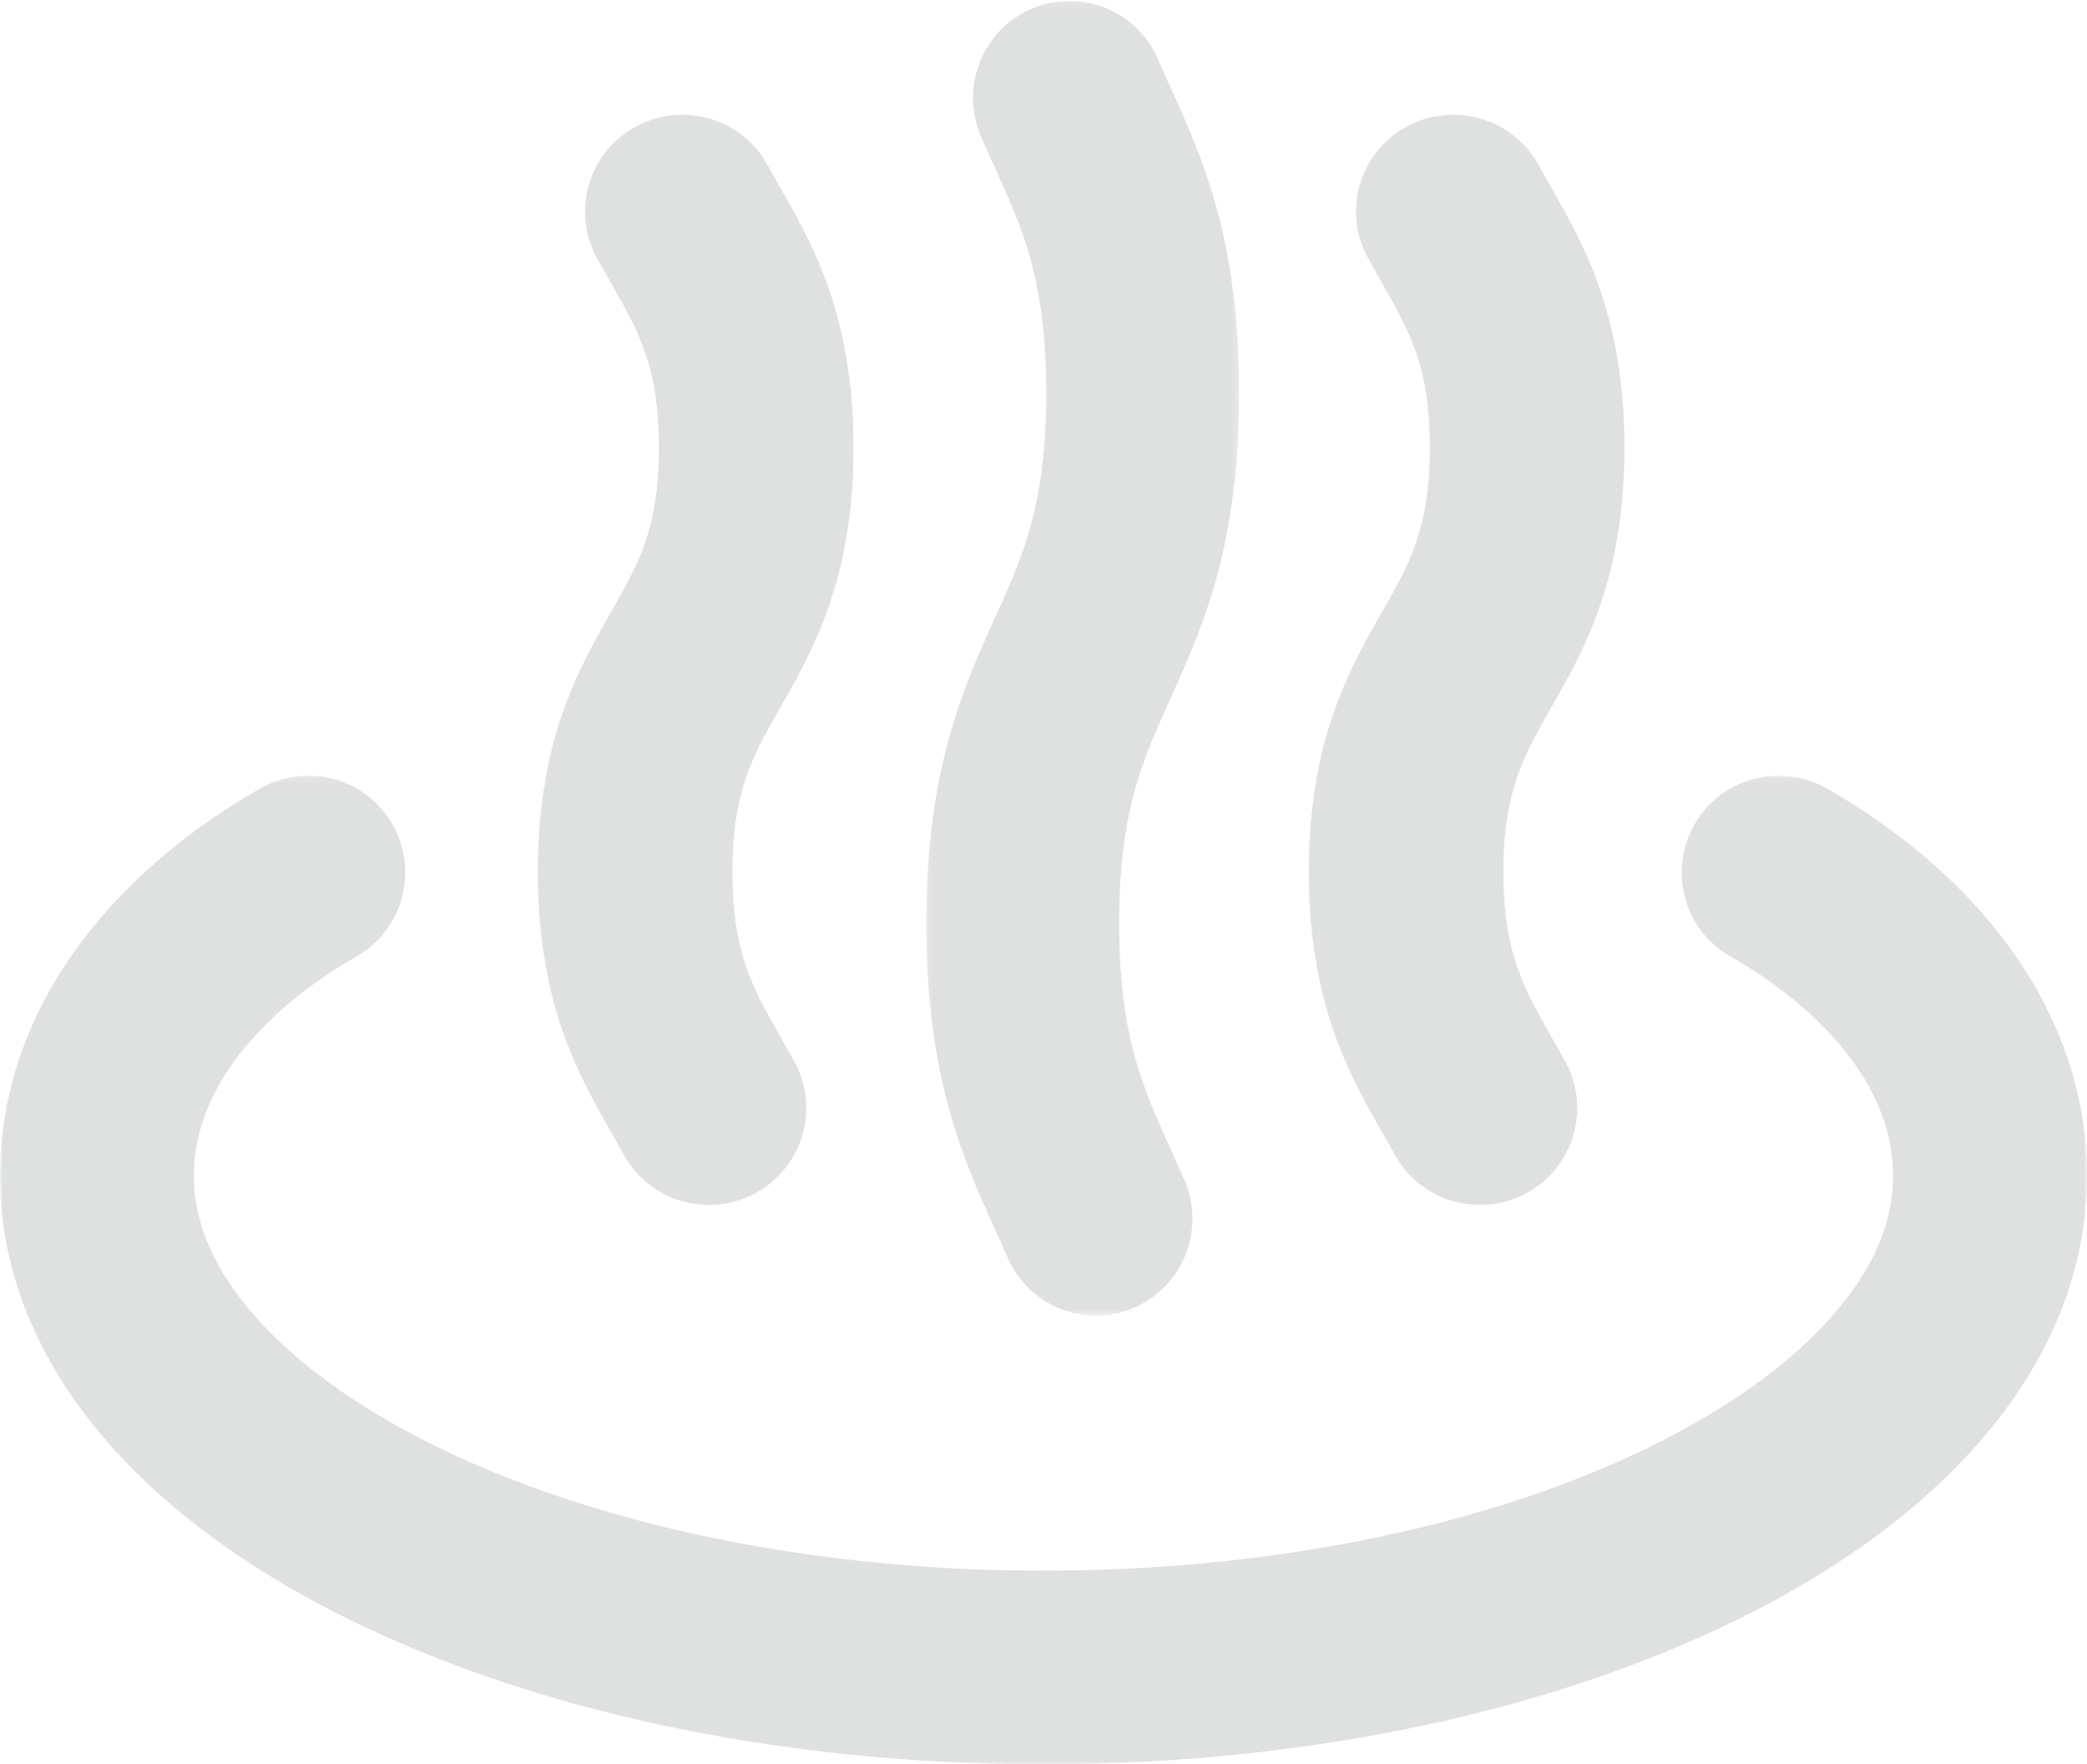 <?xml version="1.0" encoding="UTF-8"?>
<svg width="291px" height="246px" viewBox="0 0 291 246" version="1.1" xmlns="http://www.w3.org/2000/svg" xmlns:xlink="http://www.w3.org/1999/xlink">
    <!-- Generator: Sketch 54.1 (76490) - https://sketchapp.com -->
    <title>facility/spa_icon1</title>
    <desc>Created with Sketch.</desc>
    <defs>
        <polygon id="path-1" points="0 0.146 290.999 0.146 290.999 138 0 138"></polygon>
        <polygon id="path-3" points="0.151 0.124 43.782 0.124 43.782 183.447 0.151 183.447"></polygon>
    </defs>
    <g id="makuhari" stroke="none" stroke-width="1" fill="none" fill-rule="evenodd" opacity="0.146">
        <g id="facility_pc" transform="translate(-2274, -9879)">
            <g id="03_spa" transform="translate(0, 8915)">
                <g id="fac_01" transform="translate(0, 584)">
                    <g id="text" transform="translate(1400, 0)">
                        <g id="icon/icon_yuge_black" transform="translate(874, 380)">
                            <g id="icon/icon_yuge_green">
                                <g id="Group-3" transform="translate(0, 108)">
                                    <mask id="mask-2" fill="white">
                                        <use xlink:href="#path-1"></use>
                                    </mask>
                                    <g id="Clip-2"></g>
                                    <path d="M287.807,38.183 C284.752,29.907 279.841,22.795 274.087,16.817 C268.31,10.83 261.667,5.912 254.722,1.939 C248.25,-1.764 239.981,0.477 236.278,6.945 C232.565,13.421 234.809,21.669 241.295,25.37 C247.99,29.185 253.967,34.134 257.928,39.415 C259.917,42.058 261.424,44.762 262.431,47.496 C263.434,50.241 263.955,52.998 263.964,55.983 C263.955,58.953 263.404,61.837 262.222,64.847 C260.172,70.081 256.036,75.743 249.586,81.252 C239.958,89.516 225.288,97.15 207.323,102.487 C189.37,107.855 168.172,111.002 145.499,110.997 C110.959,111.034 79.806,103.609 58.408,92.452 C47.698,86.91 39.505,80.466 34.376,74.129 C31.789,70.964 29.959,67.844 28.776,64.847 C27.597,61.837 27.037,58.953 27.037,55.983 C27.037,52.998 27.565,50.241 28.57,47.496 C30.061,43.407 32.73,39.341 36.397,35.526 C40.05,31.725 44.688,28.231 49.706,25.366 C56.183,21.66 58.427,13.412 54.714,6.941 C51.011,0.472 42.742,-1.774 36.267,1.934 C27.028,7.243 18.262,14.199 11.473,23.172 C8.086,27.659 5.217,32.67 3.184,38.183 C1.163,43.691 -0.01,49.708 -0.001,55.983 C-0.01,62.475 1.284,68.825 3.619,74.738 C7.718,85.109 14.856,94.089 23.832,101.77 C37.352,113.277 55.198,122.145 75.93,128.36 C96.666,134.54 120.332,137.996 145.499,138 C183.85,137.959 218.686,130.049 245.06,116.408 C258.235,109.549 269.377,101.23 277.595,91.171 C281.69,86.142 285.041,80.657 287.373,74.738 C289.717,68.825 290.999,62.475 290.999,55.983 C290.999,49.708 289.838,43.691 287.807,38.183" id="Fill-1" fill="#222628" mask="url(#mask-2)"></path>
                                </g>
                                <path d="M86.955,160.946 C90.527,167.499 98.764,169.92 105.343,166.354 C111.921,162.788 114.359,154.588 110.771,148.039 C108.05,143.11 105.934,139.753 104.559,136.203 C103.177,132.645 102.153,128.625 102.121,121.563 C102.135,115.432 102.951,111.577 104.037,108.361 C104.867,105.942 105.916,103.8 107.302,101.287 C109.341,97.562 112.327,92.956 114.844,86.527 C117.346,80.113 119.027,72.14 119,62.416 C119.034,52.487 117.28,44.382 114.691,37.899 C112.094,31.405 109.065,26.803 107.045,23.051 C103.471,16.497 95.236,14.081 88.656,17.647 C82.077,21.209 79.65,29.418 83.226,35.966 C85.959,40.893 88.073,44.248 89.45,47.794 C90.821,51.347 91.854,55.354 91.877,62.416 C91.858,68.546 91.058,72.399 89.97,75.615 C89.142,78.032 88.082,80.174 86.697,82.682 C84.665,86.412 81.673,91.023 79.165,97.446 C76.651,103.866 74.973,111.834 75,121.563 C74.973,131.491 76.72,139.603 79.315,146.088 C81.904,152.587 84.941,157.198 86.955,160.946" id="Fill-4" fill="#222628"></path>
                                <g id="Group-8" transform="translate(129, 0)">
                                    <mask id="mask-4" fill="white">
                                        <use xlink:href="#path-3"></use>
                                    </mask>
                                    <g id="Clip-7"></g>
                                    <path d="M11.488,175.32 C14.456,182.171 22.382,185.303 29.185,182.316 C35.998,179.332 39.117,171.368 36.148,164.517 C33.537,158.551 31.325,154.175 29.774,149.174 C28.222,144.164 27.066,138.221 27.048,128.743 C27.057,120.508 27.953,114.933 29.185,110.35 C30.122,106.911 31.289,103.952 32.716,100.709 C34.806,95.89 37.654,90.315 39.957,82.853 C42.266,75.393 43.8,66.318 43.782,54.791 C43.8,43.019 42.205,33.806 39.823,26.259 C37.444,18.708 34.544,13.127 32.452,8.251 C29.482,1.4 21.561,-1.732 14.757,1.255 C7.946,4.239 4.827,12.203 7.795,19.049 C10.405,25.024 12.619,29.391 14.171,34.383 C15.711,39.385 16.865,45.316 16.883,54.791 C16.874,63.027 15.98,68.601 14.748,73.187 C13.811,76.632 12.646,79.582 11.219,82.826 C9.125,87.645 6.279,93.219 3.979,100.684 C1.667,108.142 0.134,117.217 0.152,128.743 C0.134,140.52 1.737,149.747 4.119,157.294 C6.501,164.858 9.398,170.442 11.488,175.32" id="Fill-6" fill="#222628" mask="url(#mask-4)"></path>
                                </g>
                                <path d="M194.453,160.946 C198.03,167.499 206.269,169.92 212.847,166.354 C219.424,162.788 221.853,154.588 218.279,148.039 C215.548,143.115 213.44,139.753 212.06,136.207 C210.683,132.645 209.659,128.625 209.622,121.563 C209.64,115.432 210.457,111.577 211.543,108.361 C212.371,105.942 213.422,103.8 214.809,101.288 C216.839,97.562 219.834,92.947 222.339,86.528 C224.846,80.108 226.527,72.14 226.5,62.416 C226.534,52.487 224.78,44.387 222.191,37.9 C219.602,31.415 216.572,26.808 214.558,23.056 C210.977,16.502 202.745,14.081 196.159,17.643 C189.578,21.209 187.151,29.409 190.728,35.962 C193.456,40.889 195.566,44.244 196.944,47.79 C198.324,51.342 199.346,55.354 199.371,62.416 C199.353,68.547 198.552,72.399 197.464,75.615 C196.636,78.032 195.584,80.174 194.2,82.682 C192.158,86.412 189.175,91.023 186.666,97.451 C184.147,103.866 182.473,111.834 182.5,121.563 C182.473,131.492 184.22,139.603 186.816,146.088 C189.405,152.582 192.434,157.193 194.453,160.946" id="Fill-9" fill="#222628"></path>
                            </g>
                        </g>
                    </g>
                </g>
            </g>
        </g>
    </g>
</svg>